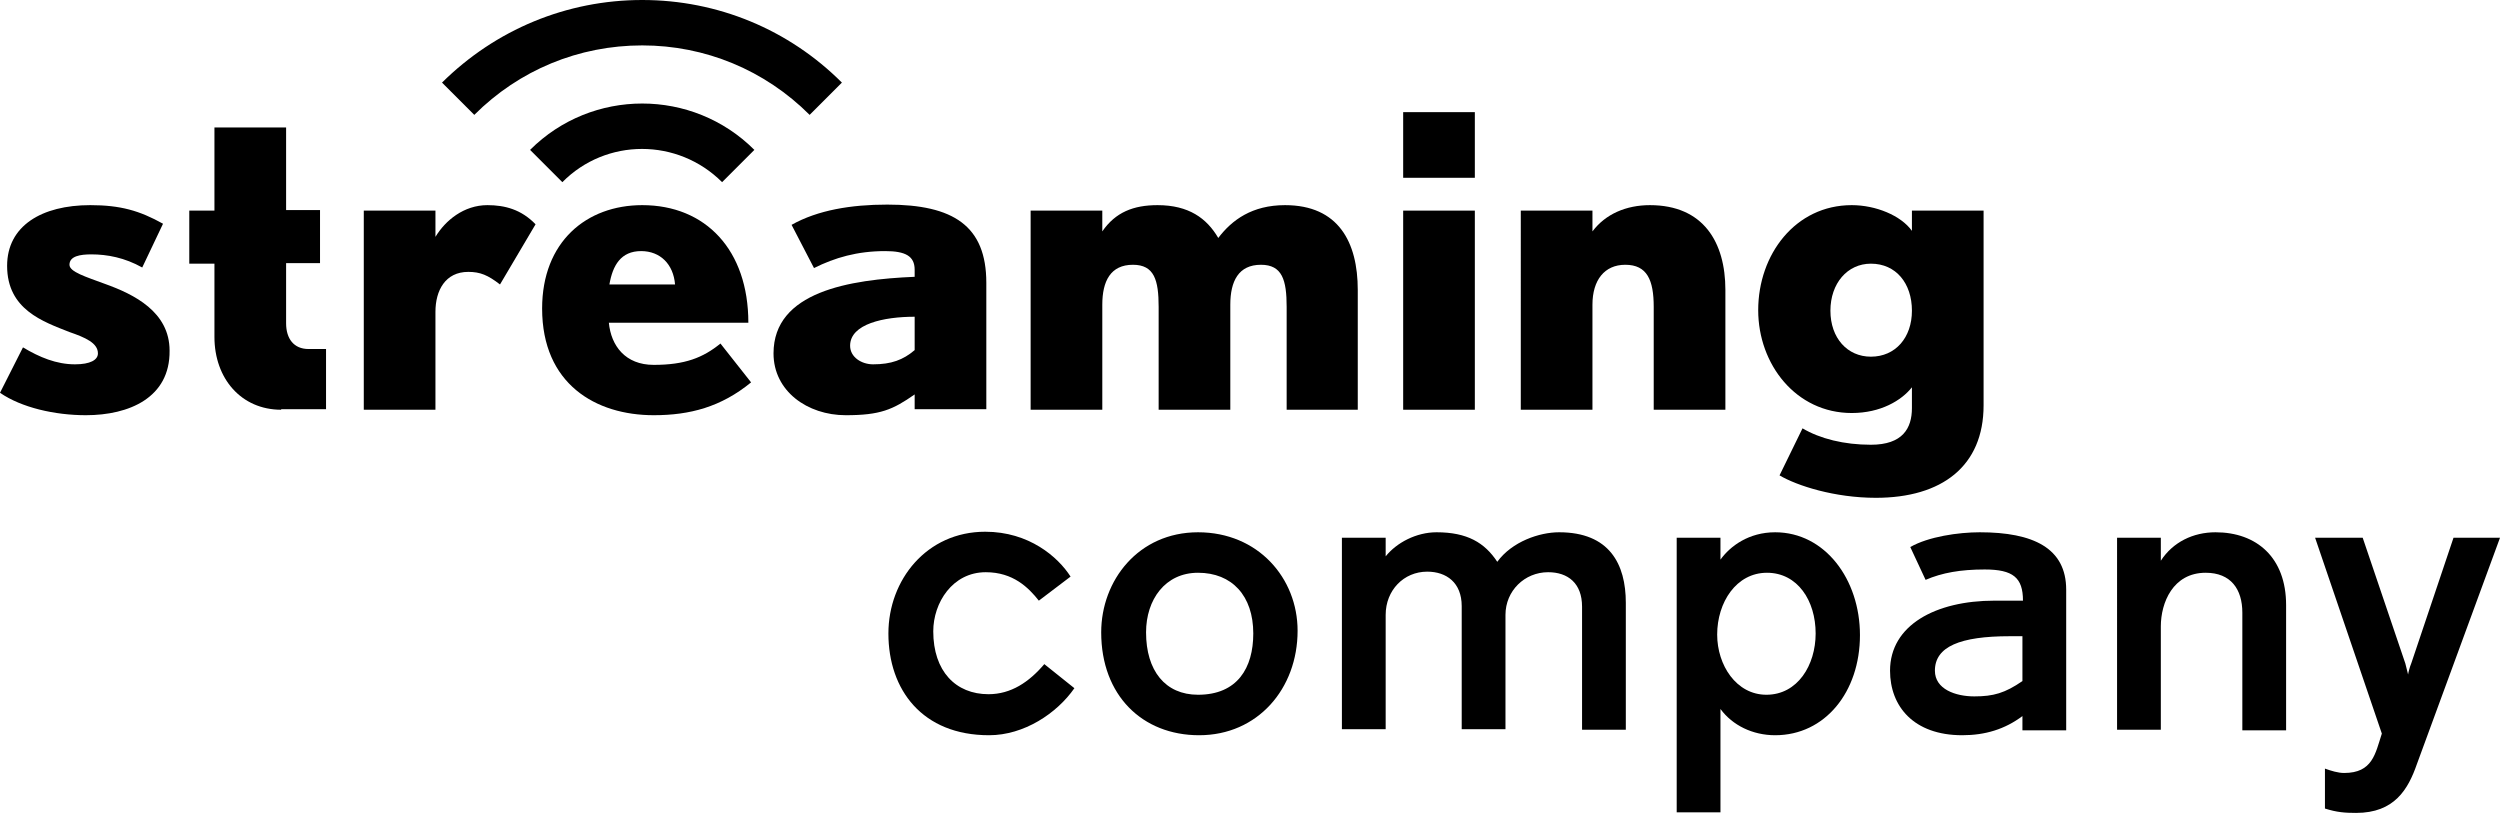 <?xml version="1.0" encoding="utf-8"?>
<!-- Generator: Adobe Illustrator 24.3.0, SVG Export Plug-In . SVG Version: 6.00 Build 0)  -->
<svg version="1.1" id="Ebene_1" xmlns="http://www.w3.org/2000/svg" xmlns:xlink="http://www.w3.org/1999/xlink" x="0px" y="0px"
	 viewBox="0 0 457 149" style="enable-background:new 0 0 457 149;" xml:space="preserve">
<g>
	<g>
		<path d="M15.7,75.9c-5.7,0-11.8-1.4-15.7-4.1l4.2-8.3c3,1.8,6.1,3.1,9.5,3.1c2.8,0,4.2-0.8,4.2-2c0-1.9-2.3-2.9-5.2-3.9
			C7.9,58.8,1.3,56.6,1.3,48.6c0-7.3,6.3-11.1,15.2-11.1c5.5,0,9,1,13.3,3.4L26,48.9c-3.2-1.8-6.4-2.4-9.3-2.4c-2,0-4,0.3-4,1.9
			c0,1.3,3,2.2,6.5,3.5c5.3,1.9,11.8,5.1,11.8,12.2C31.1,72.7,23.6,75.9,15.7,75.9z"/>
		<path d="M51.4,74.9c-7.3,0-12.2-5.7-12.2-13.3V48.2h-4.6v-9.7h4.6V23.3h13.1v15.1h6.2v9.7h-6.2v11c0,2.8,1.4,4.7,4.1,4.7h3.2v11
			H51.4z"/>
		<path d="M91.4,52c-2.2-1.7-3.6-2.3-5.8-2.3c-4.2,0-6,3.4-6,7.3v17.9H66.5V38.5h13.1v4.8c1.8-3,5.2-5.8,9.5-5.8
			c3.2,0,6.2,0.8,8.8,3.5L91.4,52z"/>
		<path d="M119.5,75.9c-10.6,0-20.4-5.7-20.4-19.5c0-12.2,8.1-18.9,18.3-18.9c11.6,0,19.4,8.2,19.4,21.5h-25.5
			c0.4,4.2,3,7.7,8.2,7.7c5.7,0,9-1.3,12.2-3.9l5.6,7.1C131.8,74.4,126.1,75.9,119.5,75.9z M117.2,45.9c-3.7,0-5.2,2.6-5.8,6.1h12
			C123.1,48.3,120.7,45.9,117.2,45.9z"/>
		<path d="M167.2,74.9v-2.8c-4,2.8-6.3,3.8-12.6,3.8c-7,0-13.2-4.4-13.2-11.3c0-11.3,13.9-13.5,25.8-14v-1.3c0-2.5-1.7-3.4-5.4-3.4
			c-5.1,0-9.2,1.2-13,3.1l-4.1-7.9c4.8-2.7,10.9-3.7,17.5-3.7c12.1,0,18.1,3.9,18.1,14.3v23.1H167.2z M167.2,57.9
			c-5.6,0-11.8,1.3-11.8,5.3c0,2.1,2.1,3.4,4.2,3.4c3.3,0,5.5-0.8,7.6-2.6V57.9z"/>
		<path d="M235.2,74.9V56.1c0-4.9-0.8-7.7-4.7-7.7c-4.1,0-5.6,3-5.6,7.3v19.2h-13.1V56.1c0-4.9-0.8-7.7-4.7-7.7
			c-4.1,0-5.6,3-5.6,7.3v19.2h-13.1V38.5h13.1v3.8c2.4-3.5,5.7-4.8,10.1-4.8c5.7,0,9,2.4,11.1,6c2.5-3.3,6.2-6,12.2-6
			c9.8,0,13.3,6.8,13.3,15.5v21.9H235.2z"/>
		<path d="M256.5,32.5v-12h13.1v12H256.5z M256.5,74.9V38.5h13.1v36.4H256.5z"/>
		<path d="M302.3,74.9V56.1c0-4.9-1.2-7.7-5.2-7.7c-3.8,0-6,2.8-6,7.3v19.2h-13.1V38.5h13.1v3.8c2.4-3.2,6.2-4.8,10.5-4.8
			c9.8,0,13.8,6.8,13.8,15.5v21.9H302.3z"/>
		<path d="M342.9,91c-7.5,0-14.4-2.2-17.6-4.1l4.2-8.6c3.2,1.9,7.6,3,12.5,3c5.8,0,7.5-3,7.5-6.7v-3.8c-1.9,2.4-5.7,4.7-11,4.7
			c-10.2,0-17.1-8.9-17.1-18.8c0-10.2,6.8-19.2,17.1-19.2c4.4,0,9,1.9,11,4.7v-3.7h13.1v35.6C362.6,85.2,355,91,342.9,91z M342,48.2
			c-4.3,0-7.4,3.6-7.4,8.6s3.1,8.4,7.4,8.4c4.5,0,7.5-3.5,7.5-8.4C349.5,51.8,346.6,48.2,342,48.2z"/>
	</g>
	<g>
		<path d="M180.8,134.4c-12.2,0-18.4-8.3-18.4-18.6c0-9.8,7-18.6,17.7-18.6c8,0,13.3,4.6,15.6,8.2l-5.8,4.4
			c-1.9-2.4-4.7-5.2-9.7-5.2c-6.1,0-9.6,5.6-9.6,10.8c0,7.3,4.1,11.5,10.1,11.5c4.1,0,7.4-2.2,10.2-5.5l5.5,4.4
			C193.2,130.4,187.2,134.4,180.8,134.4z"/>
		<path d="M219.2,134.4c-10.4,0-17.9-7.3-17.9-18.8c0-9.5,6.8-18.3,17.7-18.3c11,0,18.2,8.4,18.2,18
			C237.2,125.9,229.9,134.4,219.2,134.4z M219,104.7c-6,0-9.5,4.9-9.5,10.9c0,7,3.5,11.4,9.5,11.4c7.2,0,10.1-4.9,10.1-11.2
			C229.1,108.9,225.2,104.7,219,104.7z"/>
		<path d="M289.2,133.4v-22.5c0-4.3-2.6-6.3-6.2-6.3c-4.3,0-7.8,3.4-7.8,7.8v20.9h-8v-22.5c0-4.3-2.8-6.3-6.3-6.3
			c-4.3,0-7.6,3.4-7.6,7.9v20.9h-8V98.3h8v3.4c2-2.5,5.6-4.4,9.3-4.4c5.6,0,8.8,1.9,11.1,5.4c2.7-3.7,7.7-5.4,11.3-5.4
			c9.2,0,12.2,5.8,12.2,12.9v23.2H289.2z"/>
		<path d="M324.5,134.4c-4.1,0-7.8-1.8-10-4.8v18.9h-8V98.3h8v4c1.8-2.5,5.2-5,10-5c9.1,0,15.5,8.6,15.5,18.8
			C340,126.5,333.6,134.4,324.5,134.4z M323,104.7c-5.6,0-9.1,5.4-9.1,11.3c0,5.6,3.5,11,9,11c5.7,0,9-5.4,9-11.2
			C331.9,109.8,328.6,104.7,323,104.7z"/>
		<path d="M369.7,133.4v-2.5c-3.2,2.4-6.8,3.5-11,3.5c-8.9,0-13.2-5.3-13.2-11.8c0-8.3,8.3-12.8,19.1-12.8h5.2c0-4.2-1.8-5.7-7-5.7
			c-4.4,0-7.8,0.6-10.8,1.9l-2.8-6c3.3-1.9,8.8-2.7,12.7-2.7c9.8,0,15.8,2.9,15.8,10.5v25.7H369.7z M369.7,116.3h-2.3
			c-9.1,0-13.7,1.9-13.7,6.3c0,3.4,3.8,4.7,7.2,4.7c3.5,0,5.6-0.6,8.8-2.8V116.3z"/>
		<path d="M409.9,133.4V112c0-4.3-2.1-7.3-6.7-7.3c-6,0-8.2,5.5-8.2,9.8v18.9h-8V98.3h8v4.2c2.2-3.4,5.9-5.2,10-5.2
			c7.5,0,12.9,4.6,12.9,13.3v22.9H409.9z"/>
		<path d="M441.8,139.7c-1.6,4.6-4.1,8.9-11.1,8.9c-2,0-3.5-0.1-5.7-0.8v-7.3c1.1,0.4,2.4,0.8,3.5,0.8c5.2,0,5.7-3.5,6.9-7.2
			l-12.2-35.8h8.7l7.8,23l0.5,2c0-0.2,0.3-1.4,0.6-2.1l7.7-22.9h8.5L441.8,139.7z"/>
	</g>
	<g>
		<path d="M102.8,33.3l-5.9-5.9c11.3-11.3,29.7-11.3,41,0l-5.9,5.9C123.9,25.2,110.8,25.2,102.8,33.3z"/>
	</g>
	<g>
		<path d="M86.7,21l-5.9-5.9C90.6,5.4,103.6,0,117.4,0c13.8,0,26.8,5.4,36.5,15.1L148,21c-8.2-8.2-19.1-12.7-30.6-12.7
			C105.8,8.3,94.9,12.8,86.7,21z"/>
	</g>
</g>
<g>
</g>
<g>
</g>
<g>
</g>
<g>
</g>
<g>
</g>
<g>
</g>
<g>
</g>
<g>
</g>
<g>
</g>
<g>
</g>
<g>
</g>
<g>
</g>
<g>
</g>
<g>
</g>
<g>
</g>
</svg>
